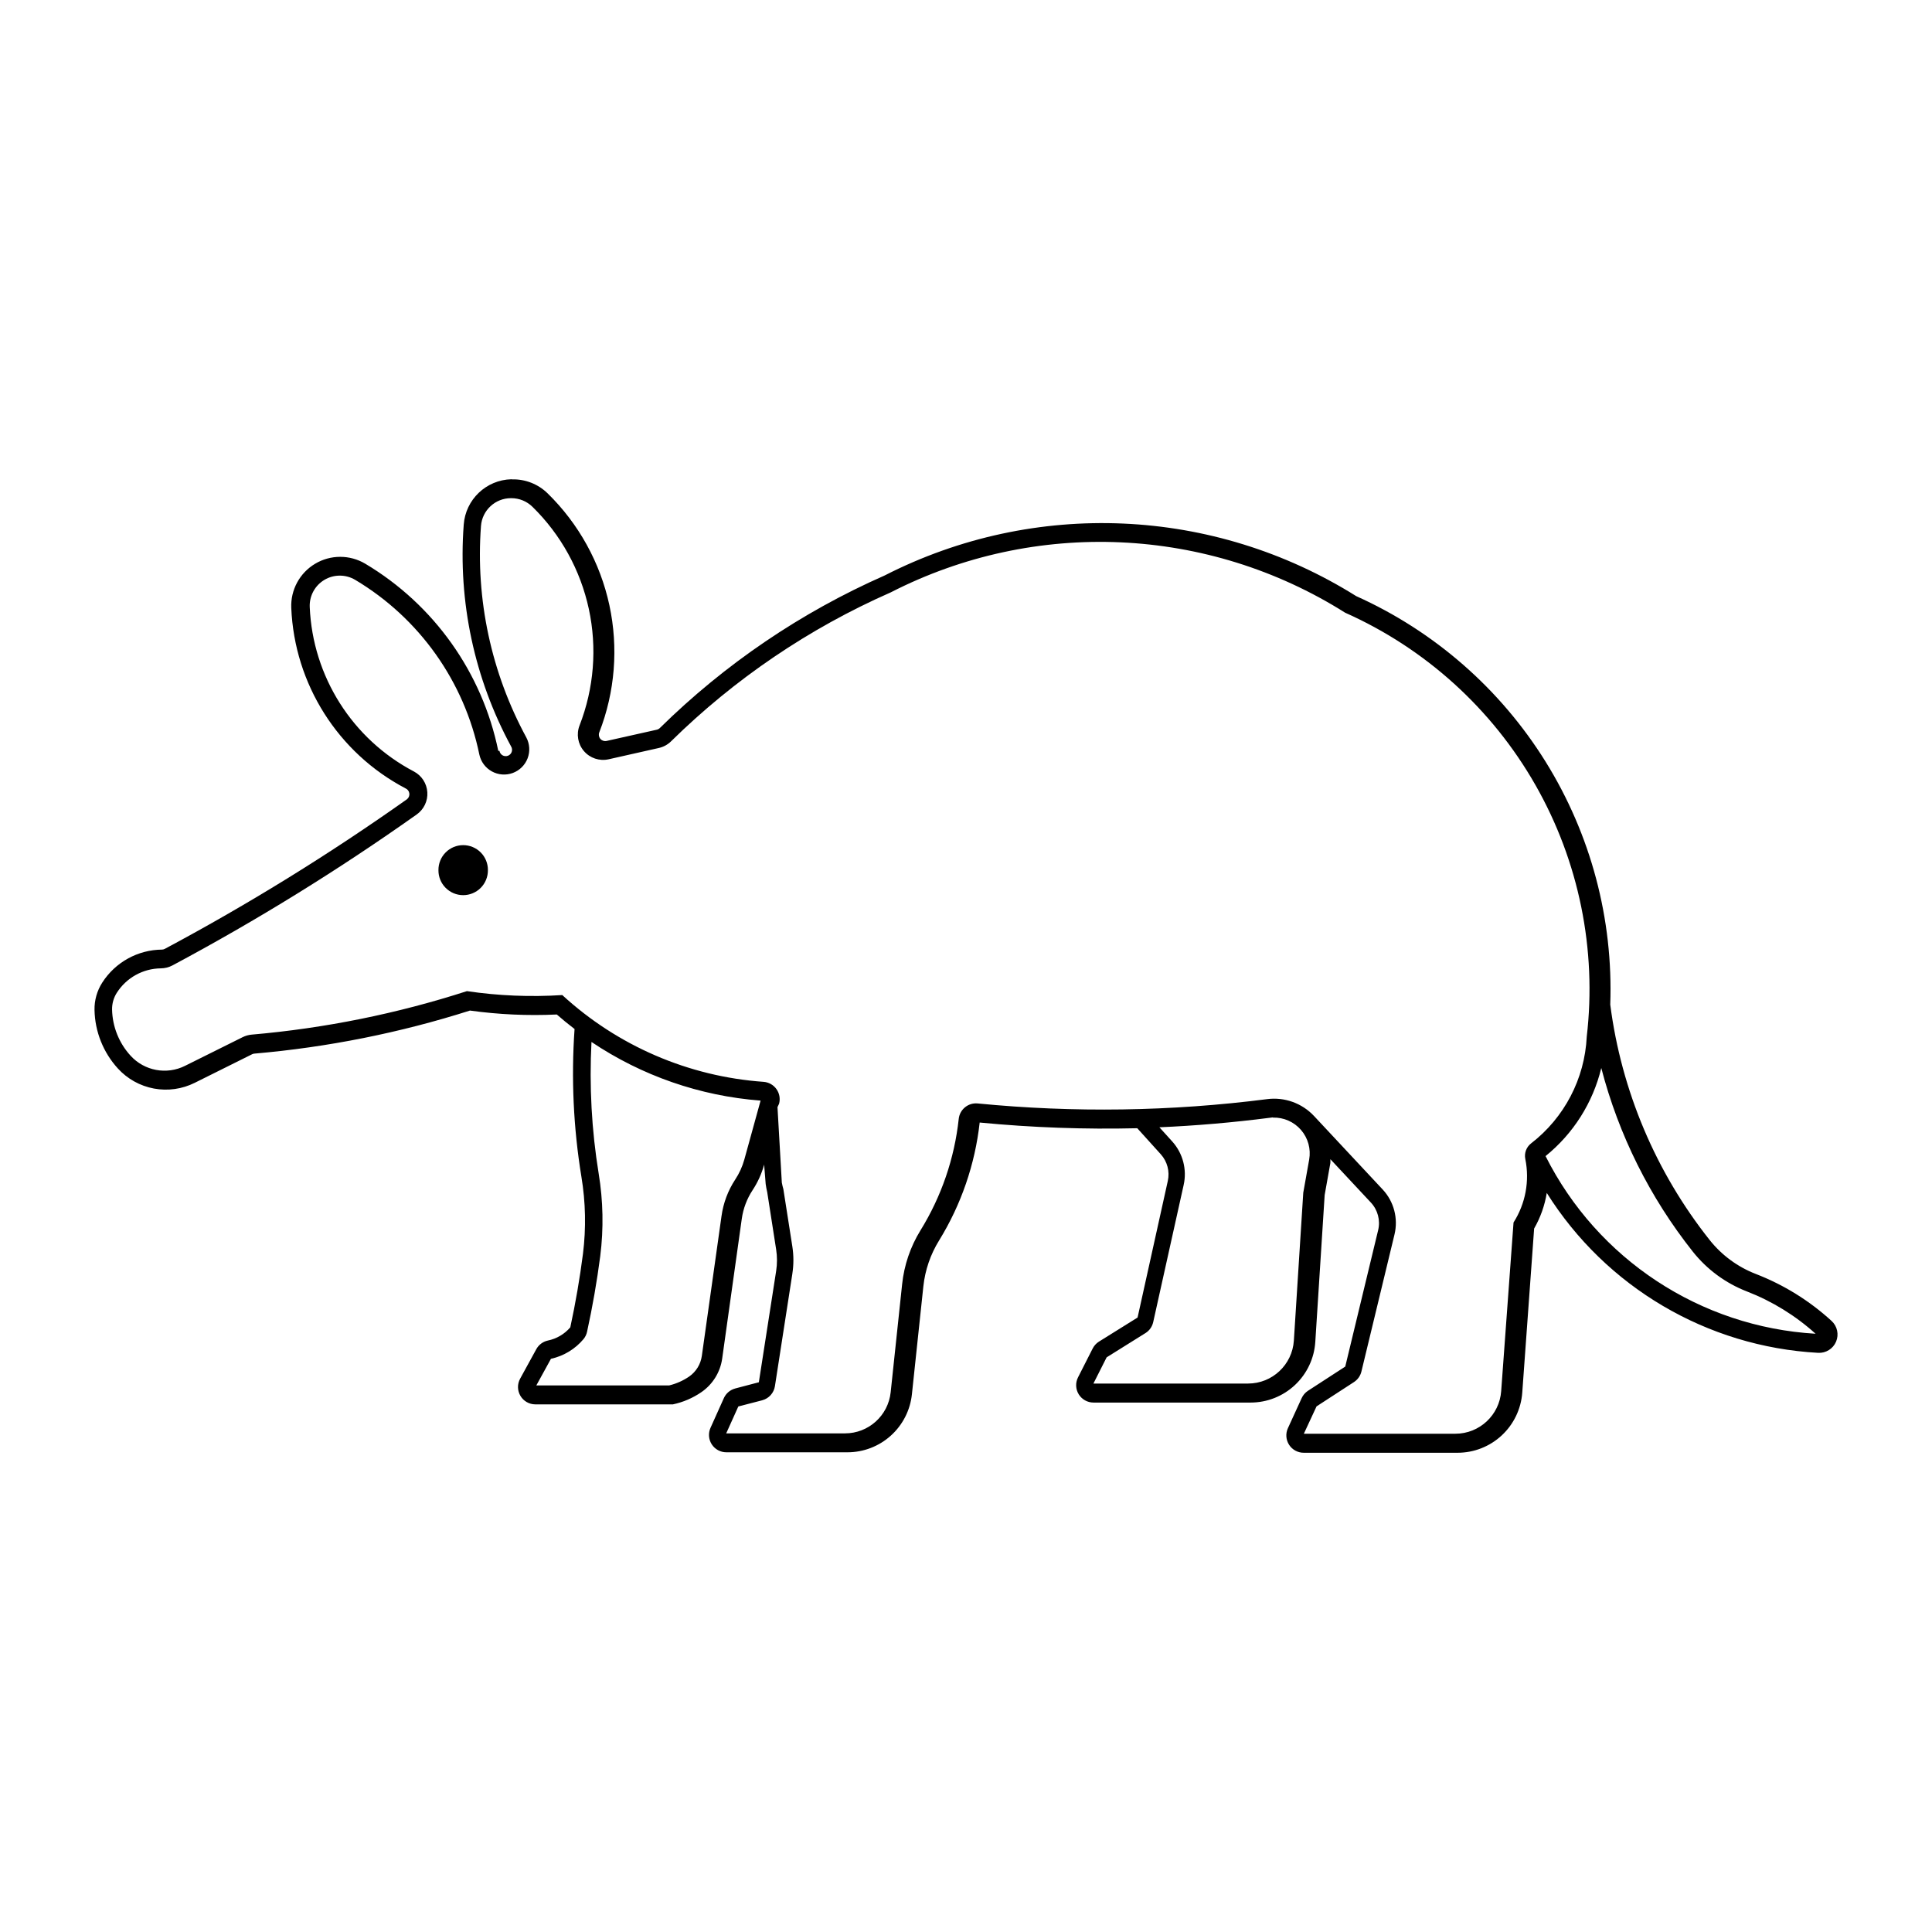 <?xml version="1.0" encoding="UTF-8"?>
<!-- The Best Svg Icon site in the world: iconSvg.co, Visit us! https://iconsvg.co -->
<svg fill="#000000" width="800px" height="800px" version="1.1" viewBox="144 144 512 512" xmlns="http://www.w3.org/2000/svg">
 <g>
  <path d="m279.52 271.01c-6.68 0.164-12.145 5.371-12.629 12.039-1.535 20.395 2.828 40.801 12.566 58.789 0.262 0.43 0.312 0.953 0.148 1.426-0.164 0.473-0.535 0.848-1.004 1.02-0.473 0.176-0.996 0.129-1.43-0.121-0.434-0.254-0.73-0.688-0.812-1.184h-0.312c-4.262-20.742-17.051-38.738-35.242-49.582-4.094-2.438-9.199-2.438-13.293 0.004-4.094 2.441-6.523 6.926-6.324 11.691 0.84 20.199 12.371 38.422 30.266 47.828 0.551 0.23 0.938 0.73 1.023 1.32 0.086 0.586-0.145 1.176-0.605 1.555-20.543 14.551-41.98 27.797-64.188 39.66-0.223 0.121-0.473 0.188-0.73 0.199-6.418 0.047-12.383 3.332-15.852 8.738-1.391 2.164-2.106 4.695-2.055 7.269 0.117 5.75 2.32 11.258 6.195 15.504 2.519 2.762 5.871 4.625 9.551 5.312 3.676 0.684 7.473 0.148 10.82-1.523l15.219-7.578h-0.004c0.195-0.094 0.41-0.148 0.625-0.16 19.391-1.68 38.539-5.504 57.086-11.406 7.621 1.055 15.328 1.406 23.016 1.043 1.527 1.336 3.098 2.617 4.707 3.848-0.91 13.07-0.301 26.203 1.812 39.133 1.125 6.754 1.266 13.637 0.418 20.434-0.844 6.543-1.965 13.047-3.359 19.492-1.543 1.801-3.641 3.035-5.965 3.504-1.305 0.289-2.422 1.129-3.055 2.305l-4.277 7.801v0.004c-0.777 1.418-0.746 3.141 0.074 4.535s2.312 2.254 3.93 2.266h36.484c2.703-0.57 5.266-1.672 7.543-3.234 3-2.059 5.004-5.281 5.516-8.883l5.195-37.055c0.379-2.723 1.363-5.324 2.879-7.621 1.355-2.059 2.379-4.32 3.035-6.699v-0.199l0.418 5.258-0.004-0.004c0.105 0.746 0.242 1.488 0.418 2.223l2.367 15.195c0.289 1.871 0.289 3.773 0 5.644l-4.59 29.516-6.269 1.648 0.004 0.004c-1.332 0.355-2.438 1.289-3.004 2.547l-3.535 7.863c-0.645 1.422-0.523 3.078 0.324 4.391 0.848 1.312 2.305 2.106 3.867 2.106h32.102c4.242 0 8.332-1.57 11.48-4.406 3.152-2.836 5.144-6.734 5.594-10.953l3.035-28.621c0.461-4.316 1.887-8.473 4.172-12.16 5.848-9.496 9.52-20.168 10.754-31.25 13.879 1.34 27.824 1.844 41.762 1.508l6.238 6.906c1.723 1.918 2.414 4.551 1.855 7.066l-8.012 36.199-10.262 6.398c-0.707 0.449-1.273 1.082-1.648 1.832l-3.879 7.641c-0.715 1.426-0.641 3.121 0.199 4.481 0.84 1.355 2.324 2.184 3.922 2.18h41.637-0.004c4.367 0 8.57-1.668 11.754-4.656 3.184-2.988 5.109-7.078 5.383-11.438l2.481-38.91 1.512-8.492h0.004c0.012-0.332 0.012-0.668 0-1l10.73 11.488c1.832 1.961 2.559 4.707 1.93 7.312l-8.719 36.16-9.918 6.438c-0.723 0.484-1.293 1.16-1.648 1.957l-3.629 7.926v-0.004c-0.656 1.43-0.535 3.094 0.312 4.414 0.852 1.32 2.32 2.113 3.891 2.106h40.762c4.34 0 8.52-1.641 11.699-4.598 3.18-2.953 5.121-7.004 5.438-11.332l3.148-43.492c1.676-2.918 2.809-6.113 3.348-9.434 15.664 24.965 42.477 40.766 71.902 42.375 2.059 0.117 3.969-1.07 4.769-2.969 0.801-1.898 0.32-4.098-1.199-5.488-5.859-5.359-12.664-9.578-20.07-12.445-4.801-1.855-9.02-4.957-12.223-8.984-14.297-18.016-23.41-39.586-26.355-62.395 0.812-22.695-5.156-45.113-17.148-64.398-11.996-19.281-29.465-34.551-50.176-43.855-37.789-23.688-85.246-25.77-124.96-5.477-22.145 9.762-42.336 23.461-59.586 40.434-0.23 0.227-0.52 0.383-0.836 0.449l-13.297 2.977c-0.605 0.125-1.23-0.09-1.633-0.562-0.398-0.473-0.508-1.121-0.289-1.699 4.18-10.734 5.113-22.461 2.684-33.719-2.43-11.258-8.113-21.559-16.344-29.613-2.504-2.465-5.898-3.809-9.41-3.731zm0 5.012c2.086 0 4.09 0.82 5.582 2.281 7.531 7.371 12.727 16.797 14.949 27.102 2.219 10.301 1.359 21.031-2.465 30.852-0.898 2.305-0.453 4.914 1.16 6.789 1.609 1.875 4.121 2.711 6.535 2.176l13.309-2.996c1.223-0.27 2.34-0.879 3.234-1.754 16.852-16.578 36.582-29.957 58.219-39.48 38.277-19.609 84.059-17.562 120.43 5.379 21.254 9.465 38.926 25.473 50.445 45.684 11.516 20.211 16.277 43.574 13.586 66.684-0.535 11.129-5.93 21.465-14.75 28.273-1.258 0.973-1.852 2.578-1.531 4.137 1.18 5.801 0.062 11.832-3.121 16.824l-3.273 44.672v0.004c-0.453 6.367-5.754 11.305-12.141 11.305h-40.156l3.367-7.25 9.941-6.457v-0.004c0.984-0.645 1.684-1.645 1.953-2.789l8.762-36.301c1.027-4.242-0.145-8.723-3.121-11.918l-18.211-19.496v0.004c-3.184-3.398-7.805-5.059-12.422-4.461-25.449 3.254-51.184 3.637-76.723 1.141-2.508-0.234-4.738 1.59-5.004 4.094-1.133 10.488-4.598 20.59-10.148 29.559-2.664 4.332-4.324 9.203-4.852 14.262l-3.035 28.621c-0.652 6.199-5.883 10.906-12.117 10.898h-31.469l3.211-7.129 6.363-1.648v-0.004c1.758-0.48 3.066-1.949 3.34-3.75l4.621-29.801h-0.004c0.367-2.375 0.367-4.793 0-7.172l-2.379-15.195h0.004c-0.168-0.578-0.309-1.164-0.418-1.754l-1.148-20.004 0.418-0.898v0.004c0.363-1.328 0.113-2.75-0.684-3.875-0.793-1.125-2.051-1.832-3.426-1.934-19.871-1.406-38.676-9.516-53.34-22.996-8.438 0.543-16.906 0.195-25.27-1.043-18.527 5.981-37.668 9.848-57.062 11.527-0.84 0.078-1.656 0.312-2.41 0.691l-15.227 7.578c-4.875 2.438-10.777 1.34-14.445-2.691-3.059-3.344-4.797-7.688-4.894-12.223-0.027-1.578 0.41-3.129 1.266-4.461 2.543-3.981 6.926-6.406 11.648-6.457 1.074-0.008 2.129-0.27 3.078-0.773 22.395-11.965 44.016-25.328 64.738-40.008 1.898-1.344 2.969-3.574 2.816-5.898-0.148-2.32-1.492-4.398-3.547-5.488-16.32-8.57-26.84-25.18-27.617-43.594-0.125-2.93 1.367-5.688 3.883-7.191 2.516-1.5 5.656-1.5 8.172 0 16.984 10.129 28.922 26.934 32.895 46.305 0.406 1.891 1.613 3.516 3.305 4.449 1.695 0.938 3.711 1.094 5.531 0.43 1.816-0.664 3.258-2.082 3.949-3.887 0.691-1.809 0.57-3.828-0.34-5.535-9.293-17.137-13.465-36.582-12.016-56.02 0.309-4.184 3.797-7.414 7.988-7.394zm21.227 144.11v-0.004c13.344 8.969 28.785 14.324 44.816 15.543l-4.316 15.645c-0.523 1.875-1.336 3.656-2.41 5.277-1.914 2.914-3.156 6.223-3.629 9.676l-5.215 37.055c-0.305 2.207-1.516 4.184-3.34 5.461-1.605 1.102-3.402 1.902-5.297 2.363h-35.223l3.871-7.047v-0.004c3.379-0.738 6.422-2.582 8.645-5.234 0.469-0.574 0.789-1.25 0.938-1.977 1.445-6.613 2.609-13.289 3.484-20.004 0.918-7.273 0.777-14.645-0.418-21.879-1.871-11.523-2.508-23.215-1.906-34.875zm267.61 6.906v-0.004c4.606 17.734 12.871 34.312 24.262 48.668 3.754 4.731 8.707 8.371 14.34 10.551 6.695 2.594 12.859 6.391 18.188 11.203-30.543-1.793-57.816-19.734-71.559-47.078 7.356-5.945 12.547-14.148 14.77-23.344zm-87.008 13.141v-0.004c2.848-0.078 5.578 1.125 7.441 3.281 1.859 2.156 2.652 5.035 2.156 7.84l-1.566 8.781-2.492 39.195v-0.004c-0.414 6.402-5.723 11.387-12.141 11.387h-40.98l3.504-6.945 10.305-6.438h0.004c1.035-0.652 1.766-1.695 2.031-2.891l8.074-36.363c0.91-4.09-0.207-8.367-3.004-11.488l-3.43-3.789v0.004c9.746-0.426 19.473-1.266 29.148-2.508 0.312-0.055 0.625-0.098 0.941-0.121z"/>
  <path d="m273.3 374.6c0.02-1.754-0.66-3.438-1.891-4.684-1.234-1.246-2.91-1.945-4.66-1.945-1.754 0-3.43 0.699-4.66 1.945-1.234 1.246-1.914 2.93-1.895 4.684-0.02 1.75 0.66 3.434 1.895 4.68 1.23 1.246 2.906 1.945 4.66 1.945 1.75 0 3.426-0.699 4.66-1.945 1.23-1.246 1.91-2.93 1.891-4.68z"/>
 </g>
</svg>